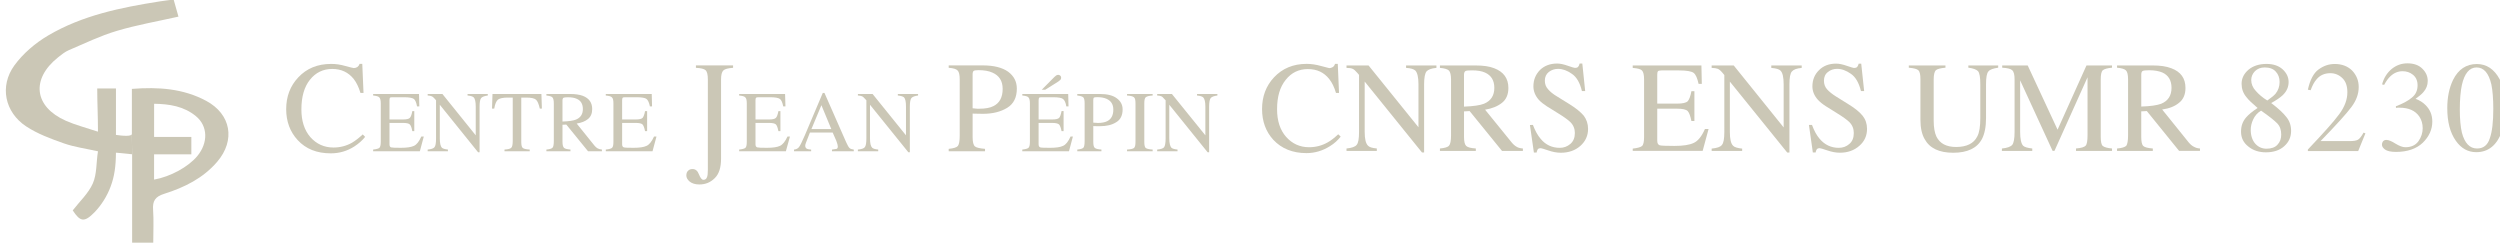 <?xml version="1.0" encoding="utf-8"?>
<!-- Generator: Adobe Illustrator 16.0.0, SVG Export Plug-In . SVG Version: 6.00 Build 0)  -->
<!DOCTYPE svg PUBLIC "-//W3C//DTD SVG 1.1//EN" "http://www.w3.org/Graphics/SVG/1.1/DTD/svg11.dtd">
<svg version="1.1" id="Layer_1" xmlns="http://www.w3.org/2000/svg" xmlns:xlink="http://www.w3.org/1999/xlink" x="0px" y="0px"
	 width="272.085px" height="26.457px" viewBox="0 0 272.085 26.457" enable-background="new 0 0 272.085 26.457"
	 xml:space="preserve">
<g>
	<g>
		<path fill="#CBC7B6" d="M143.778,7.183c0.531,0.149,0.841,0.229,0.884,0.229c0.147,0,0.28-0.048,0.394-0.113
			c0.104-0.072,0.194-0.187,0.239-0.348h0.302l0.134,3.164h-0.33c-0.184-0.625-0.429-1.133-0.736-1.513
			c-0.574-0.728-1.334-1.083-2.328-1.083c-0.986,0-1.787,0.39-2.402,1.164c-0.639,0.787-0.946,1.845-0.946,3.207
			c0,1.259,0.325,2.263,0.989,3.012c0.66,0.738,1.494,1.121,2.492,1.121c0.73,0,1.402-0.176,2.018-0.523
			c0.354-0.192,0.734-0.492,1.156-0.887l0.268,0.256c-0.312,0.394-0.691,0.75-1.168,1.039c-0.785,0.498-1.65,0.756-2.558,0.756
			c-1.501,0-2.712-0.494-3.604-1.447c-0.815-0.891-1.227-2.01-1.227-3.35c0-1.373,0.432-2.514,1.293-3.441
			c0.915-0.978,2.096-1.475,3.559-1.475C142.712,6.95,143.244,7.032,143.778,7.183"/>
		<path fill="#CBC7B6" d="M146.546,16.162c0.576-0.06,0.947-0.186,1.104-0.396c0.18-0.197,0.26-0.67,0.26-1.406V8.152l-0.187-0.22
			c-0.207-0.241-0.375-0.394-0.532-0.451c-0.145-0.062-0.348-0.092-0.645-0.092V7.124h2.4l5.432,6.727V9.176
			c0-0.76-0.121-1.268-0.342-1.499c-0.168-0.149-0.484-0.259-1.008-0.289V7.123h3.305v0.265c-0.555,0.049-0.897,0.186-1.074,0.379
			c-0.176,0.209-0.268,0.684-0.268,1.423v7.405h-0.229l-6.238-7.719v5.483c0,0.762,0.12,1.258,0.354,1.488
			c0.131,0.162,0.455,0.268,0.967,0.312v0.266h-3.299V16.162z"/>
		<path fill="#CBC7B6" d="M156.712,16.162c0.529-0.049,0.863-0.15,0.994-0.312c0.141-0.16,0.217-0.531,0.217-1.118v-6.08
			c0-0.497-0.086-0.819-0.229-0.973c-0.157-0.149-0.491-0.253-0.981-0.289V7.124h3.879c0.81,0,1.5,0.091,2.027,0.301
			c1.031,0.393,1.545,1.108,1.545,2.155c0,0.696-0.23,1.237-0.691,1.607c-0.465,0.369-1.068,0.625-1.846,0.75l2.893,3.564
			c0.182,0.221,0.357,0.371,0.549,0.477c0.159,0.105,0.396,0.16,0.674,0.184v0.266h-2.27l-3.527-4.338l-0.611,0.033v2.779
			c0,0.52,0.088,0.844,0.24,0.982c0.148,0.148,0.504,0.24,1.045,0.275v0.266h-3.906V16.162L156.712,16.162z M161.509,11.291
			c0.748-0.312,1.125-0.887,1.125-1.731c0-0.809-0.342-1.36-1.008-1.66c-0.354-0.163-0.828-0.242-1.416-0.242
			c-0.396,0-0.641,0.021-0.726,0.081c-0.094,0.06-0.151,0.197-0.151,0.405v3.46C160.343,11.567,161.076,11.462,161.509,11.291"/>
		<path fill="#CBC7B6" d="M166.833,13.598c0.242,0.633,0.518,1.132,0.842,1.512c0.541,0.657,1.244,0.979,2.076,0.979
			c0.44,0,0.824-0.139,1.156-0.424c0.336-0.289,0.491-0.683,0.491-1.192c0-0.449-0.155-0.854-0.491-1.188
			c-0.229-0.219-0.666-0.547-1.357-0.97l-1.207-0.75c-0.357-0.231-0.645-0.461-0.861-0.692c-0.395-0.449-0.596-0.945-0.596-1.476
			c0-0.705,0.246-1.292,0.705-1.77c0.479-0.468,1.1-0.712,1.886-0.712c0.315,0,0.704,0.081,1.157,0.243
			c0.439,0.16,0.713,0.228,0.766,0.228c0.172,0,0.293-0.033,0.354-0.115c0.07-0.079,0.134-0.2,0.16-0.355h0.295l0.312,2.998h-0.354
			c-0.213-0.897-0.576-1.532-1.092-1.878c-0.502-0.358-1.006-0.541-1.502-0.541c-0.384,0-0.717,0.114-1.01,0.337
			c-0.285,0.229-0.432,0.542-0.432,0.946c0,0.37,0.113,0.669,0.342,0.923c0.216,0.264,0.55,0.542,1.021,0.818l1.234,0.765
			c0.773,0.471,1.316,0.922,1.643,1.313c0.297,0.401,0.465,0.877,0.465,1.43c0,0.738-0.283,1.354-0.834,1.847
			c-0.562,0.496-1.272,0.75-2.133,0.75c-0.438,0-0.906-0.092-1.371-0.254c-0.465-0.16-0.74-0.24-0.799-0.24
			c-0.18,0-0.295,0.045-0.35,0.137c-0.051,0.105-0.104,0.225-0.113,0.336h-0.297l-0.432-3L166.833,13.598L166.833,13.598z"/>
		<path fill="#CBC7B6" d="M37.591,7.183c0.542,0.145,0.841,0.223,0.908,0.223c0.136,0,0.262-0.032,0.39-0.107
			c0.108-0.082,0.2-0.192,0.241-0.348h0.298l0.135,3.162h-0.334c-0.185-0.622-0.433-1.132-0.732-1.516
			c-0.583-0.729-1.361-1.094-2.341-1.094c-0.99,0-1.806,0.397-2.427,1.181c-0.62,0.774-0.927,1.856-0.927,3.228
			c0,1.246,0.319,2.252,0.978,3.014c0.657,0.74,1.498,1.129,2.518,1.129c0.717,0,1.399-0.176,2.009-0.521
			c0.352-0.209,0.746-0.507,1.17-0.904l0.262,0.265c-0.307,0.39-0.707,0.739-1.171,1.041c-0.781,0.506-1.642,0.752-2.565,0.752
			c-1.52,0-2.72-0.478-3.61-1.446c-0.825-0.896-1.247-2.023-1.247-3.357c0-1.385,0.441-2.531,1.31-3.459
			c0.917-0.981,2.1-1.47,3.573-1.47C36.532,6.95,37.051,7.027,37.591,7.183"/>
		<path fill="#CBC7B6" d="M40.61,16.276c0.341-0.034,0.576-0.103,0.669-0.178c0.104-0.087,0.161-0.312,0.161-0.662v-4.188
			c0-0.33-0.057-0.549-0.161-0.65c-0.093-0.112-0.328-0.167-0.669-0.201V10.23h4.991l0.036,1.348h-0.25
			c-0.072-0.418-0.191-0.685-0.341-0.808c-0.173-0.12-0.515-0.187-1.071-0.187h-1.28c-0.142,0-0.235,0.021-0.262,0.066
			c-0.024,0.046-0.044,0.133-0.044,0.253v2.101h1.445c0.406,0,0.664-0.055,0.774-0.178c0.11-0.121,0.202-0.365,0.263-0.729h0.217
			v2.177h-0.217c-0.062-0.366-0.153-0.606-0.271-0.728c-0.104-0.111-0.361-0.168-0.767-0.168H42.39v2.32
			c0,0.2,0.056,0.299,0.17,0.344c0.136,0.033,0.473,0.045,1.069,0.045c0.638,0,1.104-0.066,1.417-0.209
			c0.299-0.133,0.568-0.476,0.806-1.017h0.271l-0.429,1.603H40.61V16.276z"/>
		<path fill="#CBC7B6" d="M46.544,16.276c0.39-0.034,0.627-0.116,0.745-0.255c0.114-0.145,0.168-0.454,0.168-0.95v-4.153
			l-0.12-0.146c-0.142-0.166-0.265-0.265-0.37-0.298c-0.083-0.045-0.226-0.064-0.422-0.079V10.23h1.606l3.625,4.499v-3.128
			c0-0.508-0.071-0.852-0.226-1.005c-0.098-0.097-0.314-0.167-0.665-0.201V10.23h2.203v0.166c-0.349,0.045-0.588,0.134-0.717,0.268
			c-0.122,0.143-0.176,0.453-0.176,0.947v4.961h-0.162l-4.167-5.17v3.667c0,0.521,0.081,0.854,0.224,1.007
			c0.105,0.1,0.328,0.166,0.659,0.2v0.187h-2.205V16.276z"/>
		<path fill="#CBC7B6" d="M53.6,10.232h5.325l0.051,1.589H58.75c-0.114-0.497-0.249-0.825-0.417-0.971
			c-0.168-0.153-0.528-0.231-1.075-0.231h-0.526v4.815c0,0.364,0.053,0.587,0.173,0.674c0.113,0.091,0.354,0.146,0.745,0.168v0.187
			h-2.743v-0.187c0.391-0.022,0.651-0.09,0.74-0.2c0.101-0.088,0.156-0.343,0.156-0.752v-4.705h-0.531
			c-0.519,0-0.871,0.078-1.071,0.219c-0.189,0.156-0.327,0.476-0.412,0.982h-0.241L53.6,10.232z"/>
		<path fill="#CBC7B6" d="M59.467,16.276c0.361-0.034,0.585-0.103,0.675-0.211c0.09-0.104,0.132-0.354,0.132-0.739v-4.078
			c0-0.33-0.056-0.549-0.153-0.65c-0.086-0.102-0.322-0.167-0.654-0.201V10.23h2.609c0.53,0,0.989,0.066,1.354,0.199
			c0.684,0.268,1.02,0.74,1.02,1.438c0,0.473-0.143,0.826-0.451,1.082c-0.301,0.252-0.72,0.416-1.235,0.498l1.92,2.383
			c0.126,0.157,0.241,0.258,0.367,0.323c0.117,0.065,0.286,0.109,0.458,0.121v0.188h-1.511l-2.365-2.904l-0.415,0.021v1.854
			c0,0.343,0.059,0.562,0.171,0.663c0.096,0.088,0.333,0.154,0.696,0.177v0.188h-2.618V16.276L59.467,16.276L59.467,16.276
			L59.467,16.276z M62.684,13.015c0.502-0.208,0.752-0.592,0.752-1.146s-0.227-0.929-0.672-1.117
			c-0.234-0.11-0.555-0.166-0.954-0.166c-0.258,0-0.428,0.021-0.489,0.056c-0.057,0.047-0.104,0.133-0.104,0.276v2.31
			C61.908,13.203,62.398,13.132,62.684,13.015"/>
		<path fill="#CBC7B6" d="M65.929,16.276c0.354-0.034,0.577-0.103,0.669-0.178c0.117-0.087,0.163-0.312,0.163-0.662v-4.188
			c0-0.33-0.045-0.549-0.163-0.65c-0.092-0.112-0.314-0.167-0.669-0.201V10.23h5.002l0.034,1.348h-0.233
			c-0.09-0.418-0.209-0.685-0.372-0.808c-0.144-0.12-0.523-0.187-1.062-0.187h-1.289c-0.126,0-0.216,0.021-0.251,0.066
			c-0.024,0.046-0.05,0.133-0.05,0.253v2.101h1.459c0.408,0,0.653-0.055,0.773-0.178c0.096-0.121,0.202-0.365,0.262-0.729h0.227
			v2.177h-0.227c-0.069-0.366-0.166-0.606-0.272-0.728c-0.111-0.111-0.362-0.168-0.762-0.168h-1.459v2.32
			c0,0.2,0.059,0.299,0.189,0.344c0.111,0.033,0.471,0.045,1.05,0.045c0.638,0,1.114-0.066,1.414-0.209
			c0.301-0.133,0.575-0.476,0.818-1.017h0.268l-0.432,1.603H65.93L65.929,16.276L65.929,16.276z"/>
		<path fill="#CBC7B6" d="M74.923,18.55c0.119-0.113,0.295-0.152,0.447-0.152c0.322,0,0.554,0.188,0.701,0.584
			c0.155,0.387,0.314,0.588,0.489,0.588c0.176,0,0.312-0.089,0.371-0.256c0.082-0.152,0.108-0.439,0.108-0.838V8.654
			c0-0.531-0.083-0.862-0.252-1.017c-0.157-0.142-0.516-0.231-1.047-0.256V7.117h4.044v0.264c-0.529,0.035-0.893,0.124-1.062,0.289
			c-0.164,0.163-0.247,0.489-0.247,0.984v8.629c0,0.938-0.219,1.645-0.675,2.094c-0.465,0.467-1.012,0.699-1.689,0.699
			c-0.447,0-0.79-0.111-1.044-0.31c-0.234-0.198-0.37-0.42-0.37-0.662C74.695,18.839,74.78,18.664,74.923,18.55"/>
		<path fill="#CBC7B6" d="M80.444,16.276c0.356-0.034,0.577-0.103,0.67-0.178c0.116-0.087,0.161-0.312,0.161-0.662v-4.188
			c0-0.33-0.045-0.549-0.161-0.65c-0.093-0.112-0.314-0.167-0.67-0.201V10.23h4.999l0.041,1.348H85.24
			c-0.083-0.418-0.194-0.685-0.359-0.808c-0.164-0.12-0.513-0.187-1.066-0.187h-1.284c-0.132,0-0.218,0.021-0.245,0.066
			c-0.047,0.046-0.063,0.133-0.063,0.253v2.101h1.463c0.394,0,0.646-0.055,0.759-0.178c0.121-0.121,0.199-0.365,0.272-0.729h0.22
			v2.177h-0.22c-0.074-0.366-0.15-0.606-0.272-0.728c-0.113-0.111-0.367-0.168-0.759-0.168h-1.463v2.32
			c0,0.2,0.063,0.299,0.194,0.344c0.114,0.033,0.463,0.045,1.051,0.045c0.636,0,1.112-0.066,1.414-0.209
			c0.299-0.133,0.573-0.476,0.824-1.017h0.267l-0.444,1.603h-5.083v-0.188H80.444z"/>
		<path fill="#CBC7B6" d="M86.417,16.464v-0.184c0.24-0.027,0.415-0.113,0.539-0.271c0.119-0.155,0.34-0.586,0.632-1.27l1.958-4.627
			h0.182l2.353,5.346c0.15,0.349,0.281,0.562,0.371,0.649c0.089,0.091,0.256,0.146,0.468,0.173v0.184h-2.373v-0.184
			c0.244-0.027,0.432-0.061,0.516-0.08c0.077-0.045,0.119-0.134,0.119-0.267c0-0.045-0.016-0.127-0.044-0.244
			c-0.045-0.108-0.077-0.231-0.12-0.364l-0.397-0.904h-2.473c-0.252,0.619-0.391,0.994-0.439,1.127
			c-0.051,0.132-0.074,0.24-0.074,0.318c0,0.155,0.074,0.276,0.202,0.334c0.069,0.032,0.227,0.062,0.442,0.08v0.184H86.417z
			 M90.473,14.044l-1.077-2.596l-1.084,2.596H90.473z"/>
		<path fill="#CBC7B6" d="M93.367,16.276c0.386-0.034,0.644-0.116,0.752-0.255c0.117-0.145,0.173-0.454,0.173-0.95v-4.153
			l-0.134-0.146c-0.145-0.166-0.257-0.265-0.356-0.298c-0.086-0.045-0.251-0.064-0.433-0.079V10.23h1.6l3.632,4.499v-3.128
			c0-0.508-0.066-0.852-0.212-1.005c-0.116-0.097-0.331-0.167-0.675-0.201V10.23h2.203v0.166c-0.356,0.045-0.592,0.134-0.719,0.268
			c-0.117,0.143-0.176,0.453-0.176,0.947v4.961h-0.161l-4.176-5.17v3.667c0,0.521,0.08,0.854,0.236,1.007
			c0.095,0.1,0.312,0.166,0.658,0.2v0.187h-2.212L93.367,16.276L93.367,16.276z"/>
		<path fill="#CBC7B6" d="M103.251,16.201c0.539-0.056,0.869-0.156,1.002-0.32c0.125-0.168,0.197-0.543,0.197-1.117V8.654
			c0-0.497-0.074-0.828-0.221-0.973c-0.141-0.167-0.475-0.267-0.979-0.302V7.117h3.719c1.179,0,2.111,0.232,2.746,0.685
			c0.641,0.475,0.951,1.083,0.951,1.846c0,0.959-0.346,1.657-1.051,2.088c-0.709,0.432-1.582,0.651-2.647,0.651
			c-0.146,0-0.343-0.011-0.591-0.011c-0.219-0.012-0.401-0.012-0.523-0.012v2.562c0,0.529,0.084,0.859,0.25,1.007
			c0.146,0.132,0.527,0.22,1.1,0.267v0.264h-3.953V16.201L103.251,16.201z M108.003,7.9c-0.383-0.177-0.896-0.265-1.508-0.265
			c-0.289,0-0.479,0.033-0.533,0.088c-0.066,0.056-0.109,0.177-0.109,0.387v3.673c0.25,0.026,0.418,0.038,0.497,0.049h0.241
			c0.631,0,1.156-0.088,1.525-0.283c0.666-0.324,1.008-0.953,1.008-1.872C109.125,8.819,108.755,8.223,108.003,7.9"/>
		<path fill="#CBC7B6" d="M111.263,16.276c0.341-0.034,0.572-0.103,0.667-0.185c0.099-0.08,0.159-0.305,0.159-0.655v-4.188
			c0-0.336-0.061-0.549-0.159-0.65c-0.093-0.112-0.319-0.167-0.667-0.201V10.23h4.994l0.033,1.348h-0.24
			c-0.063-0.427-0.2-0.685-0.36-0.808c-0.149-0.12-0.505-0.187-1.065-0.187h-1.274c-0.149,0-0.228,0.021-0.263,0.066
			c-0.024,0.046-0.051,0.133-0.051,0.253v2.101h1.461c0.4,0,0.654-0.055,0.777-0.178c0.102-0.121,0.189-0.365,0.258-0.734h0.221
			v2.183h-0.221c-0.068-0.366-0.164-0.606-0.271-0.728c-0.128-0.111-0.367-0.168-0.765-0.168h-1.463v2.32
			c0,0.2,0.063,0.299,0.188,0.344c0.112,0.033,0.472,0.045,1.058,0.045c0.637,0,1.107-0.066,1.408-0.209
			c0.316-0.133,0.582-0.481,0.824-1.017h0.255l-0.427,1.603h-5.082L111.263,16.276L111.263,16.276z M115.417,8.676
			c-0.055,0.053-0.119,0.114-0.222,0.187l-1.444,0.906h-0.377l1.381-1.394c0.057-0.048,0.102-0.099,0.18-0.152
			c0.074-0.047,0.154-0.08,0.236-0.08c0.084,0,0.137,0.034,0.22,0.087c0.067,0.056,0.099,0.134,0.099,0.224
			C115.49,8.542,115.464,8.619,115.417,8.676"/>
		<path fill="#CBC7B6" d="M117.244,16.276c0.355-0.034,0.584-0.103,0.676-0.211c0.084-0.103,0.125-0.354,0.125-0.739v-4.078
			c0-0.33-0.047-0.549-0.143-0.65c-0.113-0.102-0.32-0.167-0.658-0.201V10.23h2.485c0.792,0,1.401,0.154,1.812,0.465
			c0.426,0.309,0.638,0.717,0.638,1.215c0,0.641-0.229,1.115-0.693,1.389c-0.472,0.302-1.057,0.434-1.753,0.434h-0.391
			c-0.155-0.012-0.28-0.012-0.355-0.012v1.713c0,0.354,0.053,0.576,0.167,0.662c0.116,0.102,0.347,0.154,0.718,0.178v0.188h-2.625
			L117.244,16.276L117.244,16.276z M120.419,10.75c-0.277-0.121-0.603-0.176-1.012-0.176c-0.197,0-0.31,0.021-0.361,0.053
			c-0.037,0.045-0.061,0.121-0.061,0.268v2.454c0.167,0.01,0.283,0.019,0.338,0.019c0.043,0,0.092,0.014,0.143,0.014
			c0.431,0,0.783-0.065,1.023-0.188c0.448-0.219,0.678-0.64,0.678-1.259C121.167,11.361,120.927,10.973,120.419,10.75"/>
		<path fill="#CBC7B6" d="M122.66,16.276c0.381-0.022,0.635-0.077,0.752-0.168c0.117-0.087,0.168-0.31,0.168-0.674v-4.188
			c0-0.353-0.049-0.574-0.168-0.662c-0.115-0.1-0.369-0.166-0.752-0.188V10.23h2.787v0.166c-0.376,0.021-0.627,0.088-0.75,0.188
			c-0.109,0.088-0.158,0.311-0.158,0.662v4.188c0,0.364,0.049,0.587,0.158,0.674c0.122,0.091,0.373,0.146,0.75,0.168v0.187h-2.787
			V16.276z"/>
		<path fill="#CBC7B6" d="M125.941,16.276c0.38-0.034,0.65-0.116,0.755-0.255c0.099-0.145,0.163-0.454,0.163-0.95v-4.153
			l-0.139-0.146c-0.129-0.166-0.25-0.265-0.344-0.298c-0.084-0.045-0.24-0.064-0.436-0.079V10.23h1.604l3.641,4.499v-3.128
			c0-0.508-0.08-0.852-0.238-1.005c-0.111-0.097-0.316-0.167-0.67-0.201V10.23h2.217v0.166c-0.359,0.045-0.598,0.134-0.726,0.268
			c-0.11,0.143-0.173,0.453-0.173,0.947v4.961h-0.164l-4.172-5.17v3.667c0,0.521,0.09,0.854,0.226,1.007
			c0.104,0.1,0.323,0.166,0.669,0.2v0.187h-2.214L125.941,16.276L125.941,16.276z"/>
		<path fill="#CBC7B6" d="M177.695,16.173c0.521-0.057,0.857-0.152,1.006-0.277c0.157-0.126,0.23-0.462,0.23-0.98V8.648
			c0-0.497-0.073-0.819-0.23-0.98c-0.146-0.149-0.472-0.235-1.006-0.276V7.123h7.477l0.043,2.008h-0.35
			c-0.135-0.611-0.298-1.015-0.543-1.202c-0.23-0.172-0.771-0.264-1.586-0.264h-1.919c-0.211,0-0.332,0.036-0.375,0.092
			c-0.054,0.07-0.077,0.198-0.077,0.369v3.151h2.163c0.614,0,0.979-0.09,1.157-0.263c0.158-0.185,0.298-0.543,0.398-1.087h0.326
			v3.244h-0.326c-0.111-0.543-0.24-0.899-0.398-1.075c-0.178-0.185-0.553-0.267-1.157-0.267h-2.163v3.485
			c0,0.276,0.092,0.438,0.266,0.498c0.164,0.048,0.701,0.069,1.598,0.069c0.947,0,1.643-0.107,2.094-0.321
			c0.459-0.199,0.877-0.707,1.232-1.517h0.395l-0.643,2.379h-7.609L177.695,16.173L177.695,16.173z"/>
		<path fill="#CBC7B6" d="M186.285,16.173c0.594-0.057,0.967-0.187,1.112-0.396c0.187-0.207,0.269-0.678,0.269-1.416V8.167
			l-0.195-0.238c-0.209-0.241-0.369-0.391-0.545-0.448c-0.131-0.049-0.344-0.082-0.641-0.092V7.123h2.403l5.435,6.746V9.179
			c0-0.774-0.113-1.27-0.345-1.494c-0.146-0.156-0.479-0.25-1.001-0.294V7.124h3.309v0.267c-0.547,0.045-0.896,0.184-1.068,0.391
			c-0.182,0.199-0.266,0.669-0.266,1.409v7.408h-0.242l-6.242-7.718v5.484c0,0.772,0.113,1.268,0.354,1.498
			c0.144,0.159,0.477,0.256,0.984,0.312v0.252h-3.32V16.173L186.285,16.173z"/>
		<path fill="#CBC7B6" d="M197.207,13.598c0.235,0.633,0.508,1.142,0.834,1.512c0.553,0.658,1.26,0.979,2.08,0.979
			c0.435,0,0.832-0.137,1.149-0.422c0.338-0.283,0.485-0.688,0.485-1.186c0-0.46-0.146-0.852-0.485-1.197
			c-0.218-0.209-0.658-0.55-1.349-0.968l-1.207-0.754c-0.363-0.231-0.639-0.463-0.858-0.692c-0.399-0.438-0.606-0.938-0.606-1.468
			c0-0.713,0.248-1.302,0.717-1.764c0.47-0.474,1.094-0.713,1.861-0.713c0.33,0,0.719,0.08,1.17,0.24
			c0.446,0.15,0.705,0.231,0.76,0.231c0.205,0,0.314-0.047,0.377-0.125c0.062-0.083,0.119-0.203,0.152-0.344h0.276l0.319,2.988
			h-0.346c-0.226-0.901-0.576-1.523-1.095-1.881c-0.509-0.356-1.001-0.541-1.503-0.541c-0.375,0-0.721,0.113-0.996,0.344
			c-0.291,0.217-0.436,0.543-0.436,0.947c0,0.359,0.109,0.669,0.328,0.923c0.223,0.253,0.561,0.533,1.014,0.813l1.236,0.769
			c0.776,0.474,1.32,0.912,1.639,1.316c0.311,0.393,0.473,0.871,0.473,1.419c0,0.742-0.275,1.363-0.84,1.849
			c-0.557,0.496-1.271,0.748-2.111,0.748c-0.451,0-0.906-0.091-1.375-0.252c-0.471-0.162-0.75-0.242-0.822-0.242
			c-0.172,0-0.268,0.049-0.336,0.147c-0.053,0.095-0.1,0.213-0.112,0.322h-0.302l-0.426-2.999L197.207,13.598L197.207,13.598z"/>
		<path fill="#CBC7B6" d="M211.733,7.123v0.244c-0.534,0.047-0.888,0.139-1.047,0.275c-0.144,0.138-0.235,0.478-0.235,0.998v4.505
			c0,0.735,0.104,1.301,0.297,1.717c0.375,0.765,1.098,1.134,2.141,1.134c1.146,0,1.932-0.381,2.307-1.15
			c0.232-0.43,0.328-1.102,0.328-1.997V9.177c0-0.767-0.074-1.242-0.258-1.442c-0.189-0.184-0.551-0.307-1.044-0.369V7.123h3.249
			v0.244c-0.541,0.078-0.896,0.201-1.057,0.398c-0.188,0.201-0.266,0.675-0.266,1.413v3.671c0,0.972-0.156,1.721-0.441,2.273
			c-0.535,1.012-1.598,1.502-3.125,1.502c-1.535,0-2.572-0.49-3.121-1.494c-0.295-0.512-0.453-1.221-0.453-2.09V8.643
			c0-0.508-0.057-0.842-0.232-0.998c-0.146-0.138-0.482-0.229-1.033-0.275V7.124L211.733,7.123L211.733,7.123z"/>
		<path fill="#CBC7B6" d="M217.878,16.164c0.586-0.061,0.955-0.201,1.119-0.396c0.166-0.199,0.258-0.674,0.258-1.411V8.642
			c0-0.507-0.08-0.842-0.258-0.998c-0.16-0.154-0.511-0.245-1.09-0.275V7.124h2.776l3.25,6.989l3.147-6.989h2.779v0.244
			c-0.518,0.047-0.846,0.139-1.027,0.296c-0.131,0.148-0.201,0.47-0.201,0.978v6.249c0,0.509,0.07,0.845,0.201,0.979
			c0.183,0.152,0.51,0.244,1.027,0.291v0.264h-3.92v-0.264c0.562-0.047,0.914-0.152,1.049-0.305c0.145-0.15,0.207-0.538,0.207-1.133
			V8.41l-3.6,8.013h-0.201l-3.534-7.679v5.609c0,0.768,0.112,1.271,0.321,1.503c0.148,0.151,0.48,0.244,0.999,0.306v0.262h-3.308
			L217.878,16.164L217.878,16.164z"/>
		<path fill="#CBC7B6" d="M230.408,16.164c0.52-0.047,0.87-0.152,1.01-0.306c0.113-0.171,0.188-0.539,0.188-1.118V8.642
			c0-0.494-0.075-0.83-0.229-0.979c-0.149-0.156-0.481-0.248-0.971-0.295V7.123h3.877c0.82,0,1.473,0.092,2.031,0.305
			c1.027,0.383,1.54,1.088,1.54,2.148c0,0.687-0.224,1.238-0.692,1.605c-0.451,0.384-1.062,0.627-1.845,0.736l2.888,3.582
			c0.183,0.217,0.36,0.369,0.543,0.461c0.189,0.109,0.41,0.188,0.685,0.201v0.262h-2.271l-3.514-4.336l-0.607,0.033v2.77
			c0,0.521,0.068,0.857,0.226,0.999c0.155,0.146,0.504,0.228,1.034,0.272v0.262h-3.895v-0.26H230.408z M235.212,11.292
			c0.746-0.308,1.123-0.891,1.123-1.735c0-0.812-0.34-1.372-0.998-1.667c-0.369-0.153-0.842-0.246-1.435-0.246
			c-0.407,0-0.646,0.032-0.729,0.093c-0.09,0.063-0.131,0.2-0.131,0.397v3.462C234.05,11.567,234.765,11.458,235.212,11.292"/>
		<path fill="#CBC7B6" d="M244.487,10.572c-0.362-0.432-0.526-0.919-0.526-1.456c0-0.599,0.26-1.107,0.756-1.532
			c0.5-0.416,1.162-0.627,1.955-0.627c0.746,0,1.328,0.198,1.764,0.595c0.429,0.4,0.643,0.859,0.643,1.38
			c0,0.535-0.213,1.026-0.658,1.442c-0.26,0.242-0.676,0.533-1.238,0.84c0.773,0.58,1.326,1.1,1.648,1.518
			c0.355,0.43,0.519,0.934,0.519,1.516c0,0.645-0.234,1.211-0.75,1.664c-0.483,0.436-1.146,0.666-1.994,0.666
			c-0.726,0-1.386-0.199-1.905-0.627c-0.533-0.414-0.8-0.947-0.8-1.625c0-0.599,0.169-1.103,0.55-1.545
			c0.25-0.289,0.665-0.646,1.252-1.029C245.115,11.246,244.699,10.86,244.487,10.572 M247.865,15.75
			c0.28-0.291,0.408-0.656,0.408-1.104c0-0.503-0.128-0.888-0.423-1.208c-0.295-0.305-0.865-0.768-1.769-1.396
			c-0.396,0.231-0.682,0.568-0.863,0.967c-0.18,0.384-0.262,0.752-0.262,1.136c0,0.61,0.17,1.116,0.486,1.485
			c0.33,0.369,0.737,0.554,1.234,0.554C247.208,16.179,247.607,16.041,247.865,15.75 M247.666,10.188
			c0.289-0.368,0.432-0.783,0.432-1.272c0-0.445-0.143-0.829-0.412-1.116c-0.266-0.309-0.686-0.46-1.208-0.46
			c-0.433,0-0.786,0.137-1.062,0.405c-0.254,0.265-0.406,0.59-0.406,0.965c0,0.42,0.162,0.833,0.5,1.188
			c0.322,0.365,0.723,0.719,1.252,1.04C247.197,10.632,247.5,10.388,247.666,10.188"/>
		<path fill="#CBC7B6" d="M251.173,16.273c1.664-1.751,2.811-3.023,3.404-3.833c0.606-0.812,0.896-1.608,0.896-2.39
			c0-0.674-0.173-1.197-0.544-1.548c-0.364-0.354-0.809-0.537-1.312-0.537c-0.627,0-1.145,0.229-1.512,0.69
			c-0.234,0.268-0.443,0.644-0.627,1.164l-0.305-0.058c0.238-1.058,0.615-1.796,1.154-2.193c0.562-0.414,1.149-0.606,1.776-0.606
			c0.758,0,1.407,0.239,1.886,0.714c0.467,0.491,0.719,1.086,0.719,1.792c0,0.757-0.265,1.471-0.781,2.163
			c-0.518,0.703-1.641,1.945-3.371,3.725h3.141c0.451,0,0.758-0.048,0.934-0.154c0.177-0.107,0.379-0.354,0.604-0.768l0.203,0.078
			l-0.787,1.927h-5.476L251.173,16.273L251.173,16.273z"/>
		<path fill="#CBC7B6" d="M260.703,15.628c0.436,0.262,0.782,0.396,1.08,0.396c0.62,0,1.104-0.21,1.428-0.656
			c0.301-0.431,0.461-0.908,0.461-1.412c0-0.49-0.129-0.918-0.377-1.287c-0.439-0.629-1.144-0.948-2.154-0.948h-0.166
			c-0.062,0-0.128,0-0.207,0.03l-0.016-0.185c0.733-0.272,1.316-0.582,1.736-0.937c0.422-0.336,0.627-0.779,0.627-1.347
			c0-0.492-0.172-0.873-0.49-1.136c-0.33-0.274-0.721-0.396-1.14-0.396c-0.503,0-0.946,0.189-1.327,0.551
			c-0.229,0.213-0.447,0.504-0.68,0.935L259.25,9.19c0.181-0.689,0.531-1.25,1.027-1.67c0.51-0.416,1.072-0.627,1.74-0.627
			c0.689,0,1.238,0.199,1.617,0.583c0.391,0.383,0.586,0.827,0.586,1.332c0,0.461-0.156,0.859-0.479,1.227
			c-0.183,0.215-0.461,0.442-0.845,0.721c0.453,0.168,0.804,0.397,1.063,0.658c0.498,0.478,0.759,1.076,0.759,1.822
			c0,0.859-0.351,1.626-1.037,2.299c-0.688,0.657-1.666,0.998-2.922,0.998c-0.562,0-0.964-0.096-1.188-0.261
			c-0.23-0.172-0.334-0.339-0.334-0.539c0-0.106,0.03-0.231,0.104-0.336c0.088-0.108,0.213-0.171,0.369-0.171
			C259.964,15.229,260.3,15.369,260.703,15.628"/>
		<path fill="#CBC7B6" d="M272.048,8.624c0.441,0.887,0.674,1.915,0.674,3.083c0,0.912-0.146,1.76-0.434,2.588
			c-0.533,1.519-1.484,2.267-2.783,2.267c-0.901,0-1.644-0.412-2.217-1.226c-0.635-0.891-0.941-2.076-0.941-3.572
			c0-1.193,0.215-2.207,0.627-3.063c0.568-1.151,1.438-1.733,2.59-1.733C270.623,6.969,271.453,7.521,272.048,8.624 M270.973,15.06
			c0.262-0.736,0.382-1.801,0.382-3.203c0-1.104-0.072-2.005-0.209-2.665c-0.288-1.241-0.829-1.852-1.609-1.852
			c-0.769,0-1.32,0.644-1.601,1.915c-0.146,0.668-0.224,1.561-0.224,2.679c0,1.042,0.08,1.87,0.224,2.496
			c0.3,1.147,0.851,1.731,1.651,1.731C270.274,16.164,270.74,15.798,270.973,15.06"/>
	</g>
	<g>
		<path fill="#CBC7B6" d="M12.618,16.628c-0.01,1.469-0.162,2.572-0.583,3.69c-0.376,1.013-1,2.013-1.752,2.789
			c-1.121,1.147-1.565,1.011-2.367-0.21c0.767-0.99,1.708-1.854,2.184-2.927c0.457-1.034,0.361-2.281,0.562-3.488v-2.179
			c0-1.68-0.08-3.145-0.08-4.672h2.038v3.516c0,0.219-0.003,0.404,0,0.564L12.618,16.628L12.618,16.628z M14.353,14.57V9.674
			c2.883-0.224,5.585-0.04,8.083,1.3c2.708,1.451,3.211,4.285,1.203,6.633c-1.534,1.79-3.583,2.799-5.762,3.484
			c-0.997,0.314-1.287,0.785-1.215,1.756c0.08,1.145,0.018,2.301,0.018,3.561h-2.3v-9.615L14.353,14.57z M16.768,19.548
			c1.792-0.321,3.73-1.389,4.702-2.559c1.197-1.445,1.166-3.265-0.146-4.344c-1.306-1.079-2.878-1.328-4.551-1.352L16.768,19.548z"
			/>
		<path fill="#CBC7B6" d="M14.379,16.789c-0.632-0.062-1.147-0.111-1.603-0.16l-2.035-0.146C9.326,16.167,8.1,16.007,6.96,15.606
			c-1.418-0.499-2.871-1.032-4.115-1.853c-2.326-1.537-2.919-4.378-1.28-6.634c0.943-1.296,2.281-2.437,3.673-3.255
			c3.724-2.196,7.914-3.044,12.136-3.71c0.462-0.074,0.929-0.124,1.523-0.204c0.18,0.636,0.359,1.267,0.525,1.86
			c-2.312,0.521-4.553,0.907-6.721,1.556c-1.785,0.53-3.481,1.357-5.207,2.092C7.072,5.635,6.693,5.947,6.327,6.236
			c-2.975,2.369-2.621,5.375,0.838,6.906c1.041,0.462,2.163,0.745,3.415,1.164c0,0,3.754,0.861,3.772,0.265L14.379,16.789z"/>
		<g>
			<path fill="#CBC7B6" d="M16.759,14.904c1.4,0,2.713,0,4.066,0c0,0.655,0,1.204,0,1.896c-0.663,0-3.465-0.012-4.066,0V14.904z"/>
		</g>
	</g>
</g>
</svg>
